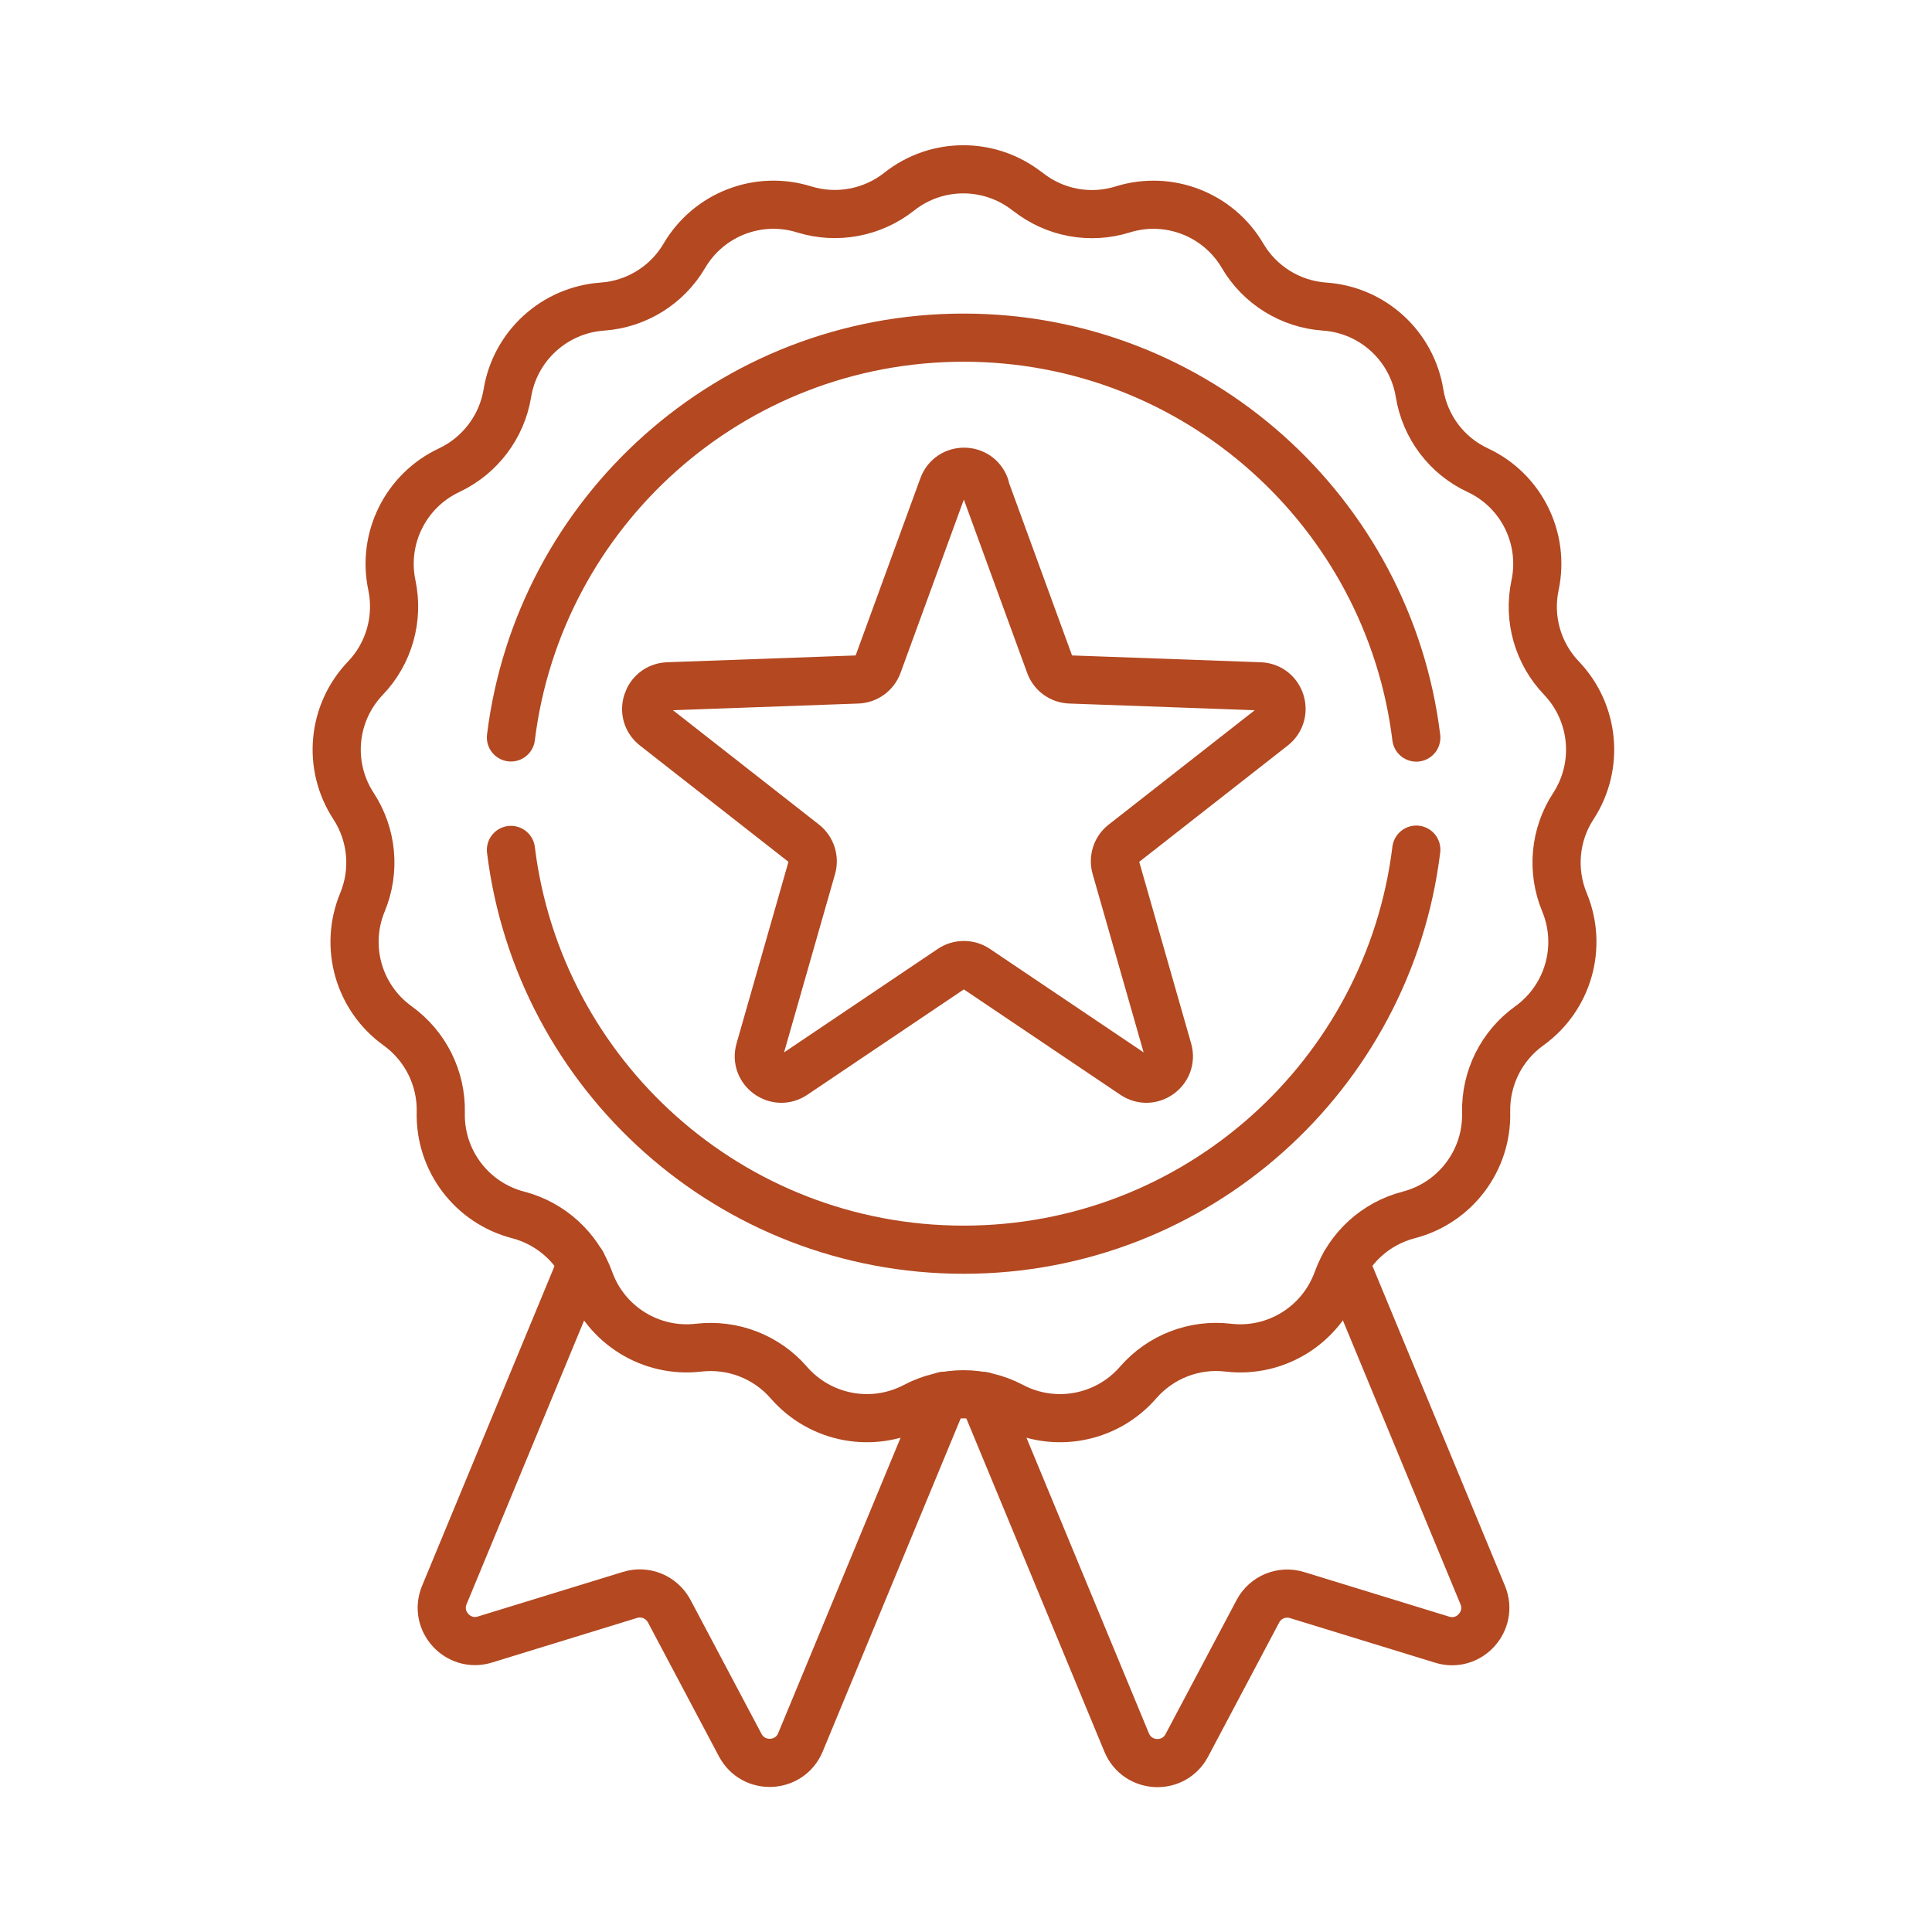 <?xml version="1.0" encoding="UTF-8"?><svg id="Calque_1" xmlns="http://www.w3.org/2000/svg" viewBox="0 0 130 130"><defs><style>.cls-1{fill:none;stroke:#b34821;stroke-linecap:round;stroke-linejoin:round;stroke-width:3.24px;}</style></defs><g id="g1629"><g id="g1631"><g id="g1633"><g id="g1639"><path id="path1641" class="cls-1" d="M69.16,12.9h0c1.8,1.43,4.19,1.88,6.39,1.19,3.09-.96,6.43.34,8.06,3.12,1.16,1.98,3.23,3.26,5.52,3.42,3.22.22,5.87,2.63,6.39,5.83.37,2.27,1.83,4.21,3.92,5.18,2.93,1.37,4.52,4.58,3.85,7.74-.48,2.25.19,4.59,1.78,6.25,2.23,2.34,2.56,5.9.8,8.61-1.26,1.92-1.48,4.35-.6,6.47,1.24,2.99.26,6.43-2.37,8.32-1.87,1.34-2.95,3.52-2.9,5.82.08,3.23-2.08,6.09-5.21,6.9-2.23.58-4.02,2.21-4.8,4.38-1.1,3.04-4.14,4.93-7.35,4.55h0c-2.28-.27-4.55.61-6.06,2.35h0c-2.12,2.44-5.64,3.1-8.5,1.59-2.03-1.07-4.46-1.07-6.5,0-2.86,1.51-6.38.85-8.5-1.59h0c-1.51-1.74-3.78-2.61-6.06-2.35-3.21.38-6.26-1.51-7.35-4.55-.78-2.16-2.58-3.8-4.8-4.38-3.13-.81-5.29-3.67-5.21-6.9.05-2.3-1.03-4.47-2.9-5.82-2.63-1.89-3.61-5.33-2.37-8.32.88-2.12.66-4.54-.6-6.47-1.77-2.71-1.44-6.27.8-8.61,1.59-1.66,2.25-4,1.78-6.25-.67-3.16.93-6.37,3.85-7.74,2.08-.98,3.55-2.92,3.92-5.18.52-3.19,3.17-5.6,6.39-5.83,2.29-.16,4.36-1.44,5.52-3.42,1.64-2.79,4.98-4.08,8.06-3.12,2.2.68,4.59.23,6.39-1.19,2.53-2.01,6.11-2.01,8.65,0Z"/></g><g id="g1643"><path id="path1645" class="cls-1" d="M34.38,49.62c1.87-15.16,14.79-26.9,30.46-26.9s28.6,11.75,30.46,26.91"/></g><g id="g1647"><path id="path1649" class="cls-1" d="M95.3,57.17c-1.86,15.17-14.79,26.92-30.46,26.92s-28.59-11.74-30.46-26.9"/></g><g id="g1651"><path id="path1653" class="cls-1" d="M66.26,32.74l4.38,11.99c.21.58.75.97,1.37.99l12.76.46c1.41.05,1.99,1.83.88,2.71l-10.05,7.87c-.49.38-.69,1.02-.52,1.61l3.51,12.28c.39,1.36-1.13,2.46-2.3,1.67l-10.59-7.13c-.51-.34-1.18-.34-1.69,0l-10.59,7.13c-1.17.79-2.69-.31-2.3-1.67l3.51-12.28c.17-.59-.04-1.23-.52-1.61l-10.05-7.87c-1.11-.87-.53-2.65.88-2.71l12.76-.46c.62-.02,1.16-.42,1.37-.99l4.38-11.99c.48-1.33,2.36-1.33,2.84,0Z"/></g><g id="g1655"><path id="path1657" class="cls-1" d="M66.15,93.93l9.66,23.32c.73,1.75,3.16,1.87,4.05.19l4.78-9.02c.5-.95,1.61-1.41,2.64-1.09l9.76,3c1.81.56,3.45-1.25,2.73-3l-9.25-22.33"/></g><g id="g1659"><path id="path1661" class="cls-1" d="M39.15,84.99l-9.25,22.33c-.73,1.75.92,3.56,2.73,3l9.76-3c1.03-.32,2.13.14,2.64,1.09l4.78,9.02c.89,1.67,3.32,1.56,4.05-.19l9.66-23.32"/></g></g></g></g></svg>